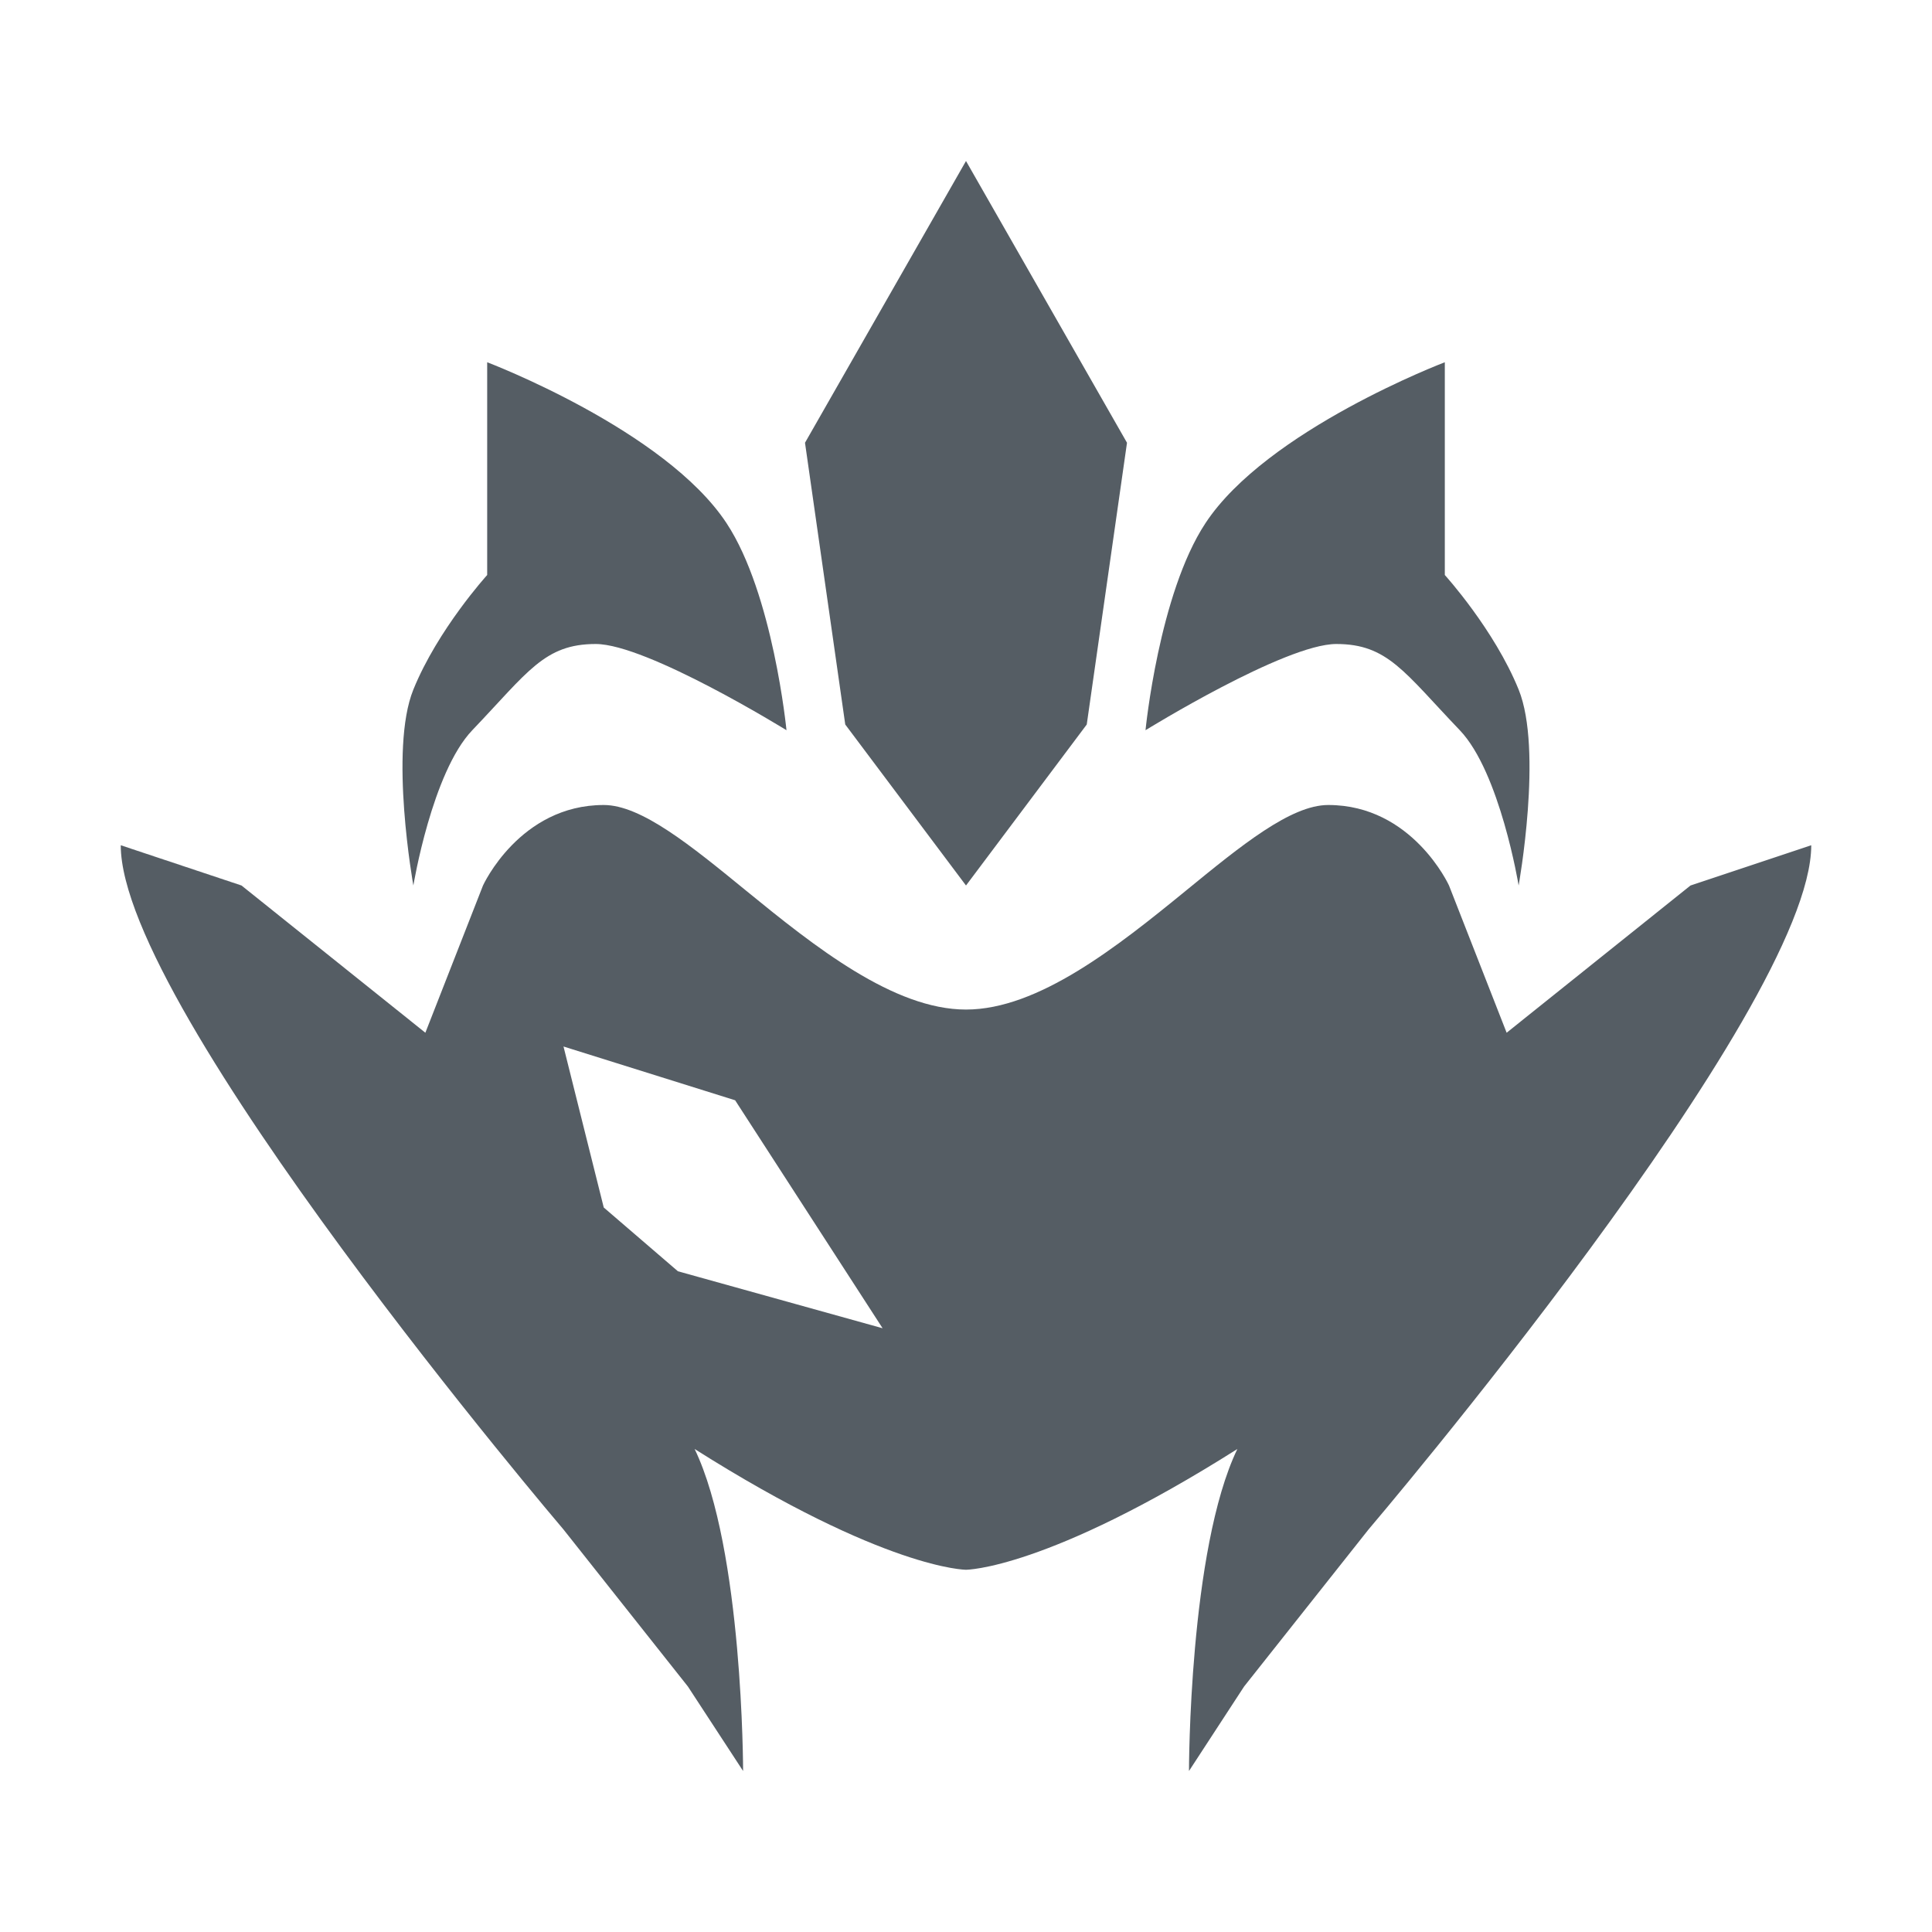 <svg xmlns="http://www.w3.org/2000/svg" width="24" height="24" viewBox="0 0 24 24">
  <path fill="#555d64" d="m12 2-2 3.5.5 3.5 1.5 2 1.5-2 .5-3.5zm2.974 4.5c-.578.877-.744 2.571-.744 2.571S15.962 8 16.6 8s.842.348 1.534 1.071c.5.523.731 1.929.731 1.929s.304-1.686 0-2.434c-.303-.747-.917-1.423-.917-1.423V4.5s-2.211.84-2.974 2M9.026 6.5c.578.877.744 2.571.744 2.571S8.038 8 7.4 8s-.842.348-1.533 1.071c-.5.523-.732 1.929-.732 1.929s-.304-1.686 0-2.434c.303-.747.917-1.423.917-1.423V4.5s2.211.84 2.974 2" clip-rule="evenodd">
  </path>
  <path fill="#555d64" d="M14.732 11.064c-.852.696-1.834 1.477-2.732 1.477s-1.88-.781-2.732-1.477C8.583 10.504 7.966 10 7.5 10 6.455 10 6 11 6 11l-.716 1.829L3 11l-1.5-.5C1.5 12.541 7 19 7 19l1.545 1.95.686 1.05s0-2.75-.602-4C11 19.5 12 19.5 12 19.5s1 0 3.371-1.5c-.602 1.25-.601 4-.601 4l.685-1.05L17 19s5.5-6.459 5.5-8.5L21 11l-2.284 1.829L18 11s-.455-1-1.5-1c-.466 0-1.083.504-1.768 1.064M17 13l-2.132.668-1.832 2.832 2.543-.708L16.5 15zm-8.579 2.792L7.5 15 7 13l2.132.668 1.832 2.832z" clip-rule="evenodd">
  </path>
</svg>
